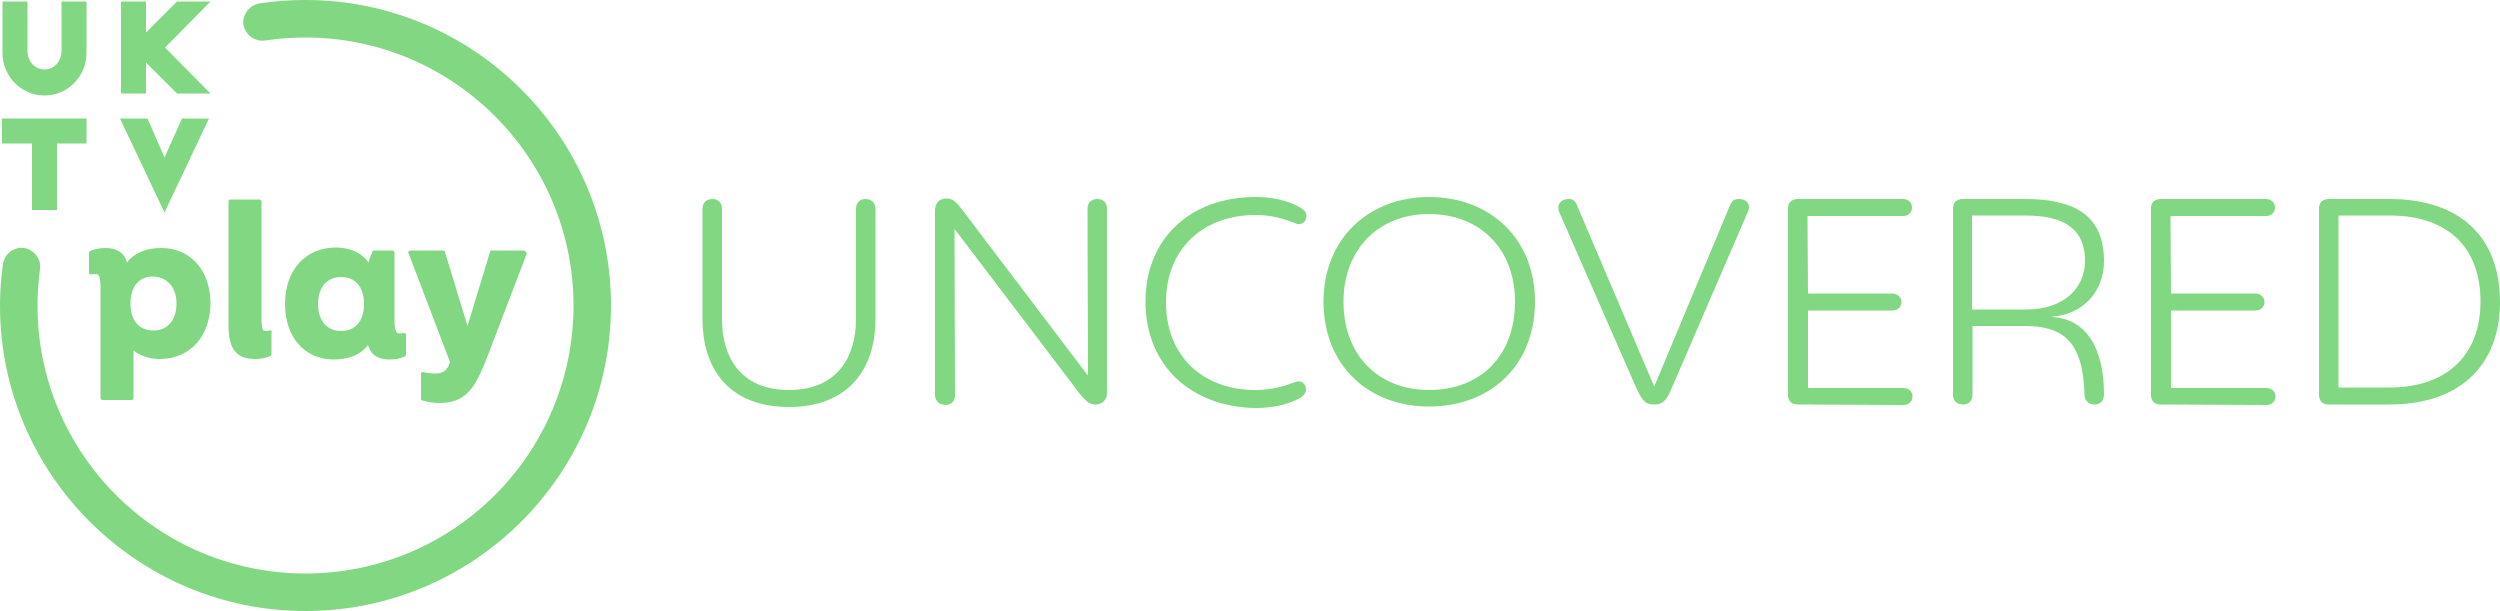 <?xml version="1.0" encoding="utf-8"?>
<!-- Generator: Adobe Illustrator 27.9.0, SVG Export Plug-In . SVG Version: 6.00 Build 0)  -->
<svg version="1.1" id="Слой_1" xmlns="http://www.w3.org/2000/svg" xmlns:xlink="http://www.w3.org/1999/xlink" x="0px" y="0px"
	 width="500px" height="122.2px" viewBox="0 0 500 122.2" style="enable-background:new 0 0 500 122.2;" xml:space="preserve">
<style type="text/css">
	.st0{fill:#82D782;}
</style>
<g>
	<g>
		<path class="st0" d="M140.5,63.8v-22c0-1.1,0.6-2,2-2c1.3,0,1.9,0.9,1.9,2v22c0,7.5,3.6,14.2,13.4,14.2c9.7,0,13.4-6.7,13.4-14.2
			v-22c0-1.1,0.6-2,1.9-2c1.3,0,2,0.9,2,2v22c0,10.3-5.7,17.6-17.3,17.6C146.2,81.4,140.5,74.2,140.5,63.8z"/>
		<path class="st0" d="M187,78.9V42.2c0-1.5,0.8-2.5,2.2-2.5s2,0.6,3.5,2.6L217.5,75h0.1l-0.1-33.2c0-1.1,0.6-2,2-2
			c1.3,0,1.9,0.9,1.9,2v36.7c0,1.4-0.8,2.4-2.3,2.4c-1.3,0-2.1-0.7-4.1-3.4L191,45.9h-0.1l0.1,33.1c0,1.1-0.6,2-1.9,2
			C187.6,80.9,187,80,187,78.9L187,78.9z"/>
		<path class="st0" d="M229.1,60.3c0-12.7,9.1-20.9,22-20.9c3.2,0,6.4,0.6,9.1,2.2c0.6,0.4,1.1,0.8,1.1,1.6c0,1.1-0.9,1.8-1.9,1.6
			c-2.6-1.1-5.1-1.8-8.3-1.8c-10.5,0-17.9,6.8-17.9,17.4c0,11,7.5,17.6,17.9,17.6c3.4,0,5.8-0.8,8.3-1.7c1-0.2,1.8,0.6,1.8,1.6
			c0,0.7-0.5,1.3-1.2,1.7c-2.5,1.4-5.7,2-8.9,2C238.4,81.4,229.1,73.3,229.1,60.3L229.1,60.3z"/>
		<path class="st0" d="M264.7,60.3c0-12.5,9-20.9,21.1-20.9c12.3,0,21.2,8.4,21.2,20.9c0,12.8-8.9,21-21.2,21
			C273.7,81.3,264.7,73.1,264.7,60.3z M303,60.3c0-10.6-7.1-17.5-17.2-17.5c-10,0-17.1,7-17.1,17.5c0,11,7.2,17.7,17.1,17.7
			C296,78,303,71.3,303,60.3z"/>
		<path class="st0" d="M327,77l-15.2-34.7c-0.5-1.3,0.3-2.5,1.9-2.5c1.1,0,1.5,0.6,1.8,1.5l15.3,35.9h0.1l15-35.9
			c0.4-1,0.8-1.5,1.9-1.5c1.6,0,2.4,1.2,1.8,2.5l-14.9,34.5c-1.2,2.9-1.8,4.1-3.9,4.1C328.9,80.9,328.3,79.9,327,77L327,77z"/>
		<path class="st0" d="M359.6,80.9c-1.3,0-2-0.7-2-1.9V41.7c0-1.2,0.7-1.9,2-1.9h21c1,0,1.8,0.7,1.8,1.7c0,1-0.8,1.7-1.7,1.7h-19.2
			l0.1,15.5h16.9c0.9,0,1.8,0.7,1.8,1.7c0,1-0.8,1.7-1.8,1.7h-16.9v15.5h19.1c0.9,0,1.8,0.6,1.8,1.7c0,1-0.8,1.7-1.8,1.7L359.6,80.9
			L359.6,80.9z"/>
		<path class="st0" d="M390.6,78.9V41.7c0-1.2,0.7-1.9,2-1.9h12.3c9.2,0,15.9,2.7,15.9,12.4c0,6.6-4.8,10.8-10.3,11.1v0.1
			c6.8,0.4,10.3,6.3,10.3,15.5c0,1.1-0.6,2-1.9,2c-1.3,0-2-0.9-2-2c-0.3-10.7-4.3-13.7-12-13.7h-10.4v13.7c0,1.1-0.6,2-1.9,2
			C391.2,80.9,390.6,80,390.6,78.9L390.6,78.9z M394.5,61.9h10.7c7.6,0,11.8-4.3,11.8-9.7c0-7.1-5.1-9.1-12-9.1h-10.6V61.9z"/>
		<path class="st0" d="M432.2,80.9c-1.3,0-2-0.7-2-1.9V41.7c0-1.2,0.7-1.9,2-1.9h21c1,0,1.8,0.7,1.8,1.7c0,1-0.8,1.7-1.7,1.7h-19.2
			l0.1,15.5h16.9c0.9,0,1.8,0.7,1.8,1.7c0,1-0.8,1.7-1.8,1.7h-16.9v15.5h19.1c0.9,0,1.8,0.6,1.8,1.7c0,1-0.8,1.7-1.8,1.7L432.2,80.9
			L432.2,80.9z"/>
		<path class="st0" d="M465.8,80.9c-1.3,0-2-0.7-2-1.9V41.7c0-1.2,0.7-1.9,2-1.9h12.1c14.2,0,22.1,7.7,22.1,20.6
			c0,12.5-7.9,20.5-22.1,20.5L465.8,80.9L465.8,80.9z M467.7,77.5h10.2c11.4,0,18.2-6.4,18.2-17.2c0-10.6-6.3-17.2-18.2-17.2h-10.2
			V77.5z"/>
	</g>
	<g>
		<path class="st0" d="M61.1,122.2C27.4,122.2,0,94.8,0,61.1c0-2.8,0.2-5.6,0.6-8.3c0.3-2,2.2-3.5,4.2-3.2c2,0.3,3.5,2.2,3.2,4.2
			c-0.3,2.4-0.5,4.8-0.5,7.3c0,29.6,24,53.6,53.6,53.6s53.6-24,53.6-53.6S90.6,7.5,61.1,7.5c-2.7,0-5.4,0.2-8.1,0.6
			c-2,0.3-3.9-1.1-4.3-3.1c-0.3-2,1.1-3.9,3.1-4.3C54.9,0.2,58,0,61.1,0c33.7,0,61.1,27.4,61.1,61.1S94.8,122.2,61.1,122.2
			L61.1,122.2z"/>
		<path class="st0" d="M105.1,50.3c-0.1-0.1-0.2-0.2-0.3-0.2h-6.5c-0.2,0-0.3,0.1-0.3,0.3l-4.5,14.8L89,50.4c0-0.1-0.2-0.3-0.3-0.3
			h-6.7c-0.1,0-0.2,0.1-0.3,0.2c-0.1,0.1-0.1,0.2,0,0.3L90,72.4c-0.5,1.7-1.4,2.3-3,2.3c-0.8,0-1.7-0.1-2.4-0.3
			c-0.1,0-0.2,0-0.3,0.1c-0.1,0.1-0.1,0.2-0.1,0.3v5c0,0.2,0.1,0.3,0.3,0.3c1.5,0.4,2.6,0.5,3.2,0.5c5.3,0,7.2-2.5,9.9-9.6l7.8-20.4
			C105.2,50.6,105.2,50.4,105.1,50.3L105.1,50.3z"/>
		<path class="st0" d="M81.1,66.7c-0.1-0.1-0.2-0.1-0.3-0.1c-0.3,0-0.5,0.1-0.8,0.1c-0.6,0-1.1,0-1.1-2.9V50.5
			c0-0.2-0.2-0.4-0.4-0.4h-3.7c-0.1,0-0.3,0.1-0.3,0.2c-0.1,0.4-0.3,0.7-0.4,1c-0.2,0.4-0.3,0.8-0.4,1.2c-1.3-1.9-3.7-3-6.5-3
			c-6.1,0-10.2,4.5-10.2,11.3c0,6.6,3.9,11.1,9.8,11.1c3.1,0,5.5-1.1,6.8-2.9c0.5,1.9,2,2.9,4.3,2.9c1,0,2.2-0.2,3.1-0.6
			c0.1-0.1,0.2-0.2,0.2-0.3v-4C81.2,66.9,81.2,66.8,81.1,66.7L81.1,66.7z M72.8,60.8c0,3.4-1.7,5.4-4.6,5.4c-2.8,0-4.6-2.1-4.6-5.4
			s1.8-5.4,4.6-5.4C71.1,55.4,72.8,57.4,72.8,60.8L72.8,60.8z"/>
		<path class="st0" d="M54.3,66.2c-0.1-0.1-0.2-0.1-0.3-0.1c-0.3,0-0.5,0.1-0.8,0.1c-0.6,0-0.9,0-0.9-2.8l0-23.1
			c0-0.2-0.2-0.4-0.4-0.4h-5.8c-0.2,0-0.4,0.2-0.4,0.4v24.7c0,4.9,1.6,6.8,5.4,6.8c1.4,0,2.2-0.3,3-0.6c0.1-0.1,0.2-0.2,0.2-0.3
			v-4.5C54.4,66.4,54.4,66.3,54.3,66.2z"/>
		<path class="st0" d="M32.2,49.6c-3.1,0-5.5,1.1-6.8,2.9c-0.5-1.9-2-2.9-4.3-2.9c-1,0-2.2,0.2-3.1,0.6c-0.1,0.1-0.2,0.2-0.2,0.3v4
			c0,0.1,0,0.2,0.1,0.3c0.1,0.1,0.2,0.1,0.3,0.1c0.3,0,0.5-0.1,0.8-0.1c0.6,0,1.1,0,1.1,2.9v21.9c0,0.2,0.2,0.4,0.4,0.4h5.8
			c0.2,0,0.4-0.2,0.4-0.4v-9.5c1.2,1,3.3,1.7,5.2,1.7c6.1,0,10.2-4.5,10.2-11.3C42,54,38.1,49.6,32.2,49.6L32.2,49.6z M35.3,60.7
			c0,3.3-1.8,5.4-4.6,5.4c-2.9,0-4.6-2-4.6-5.4s1.7-5.4,4.5-5.4C33.5,55.4,35.3,57.5,35.3,60.7z"/>
		<polygon class="st0" points="32.9,31.5 29.5,23.7 24,23.7 32.9,42.5 41.8,23.7 36.4,23.7 		"/>
		<polygon class="st0" points="0.4,28.7 6.4,28.7 6.4,42 11.4,42 11.4,28.7 17.3,28.7 17.3,23.7 0.4,23.7 		"/>
		<polygon class="st0" points="42.1,0.3 35.4,0.3 29.2,6.5 29.2,0.3 24.2,0.3 24.2,18.7 29.2,18.7 29.2,12.5 35.4,18.7 42.1,18.7 
			33,9.5 		"/>
		<path class="st0" d="M12.3,10.2c0,2.1-1.5,3.7-3.4,3.7s-3.4-1.6-3.4-3.7V0.3h-5v10.3c0,4.7,3.8,8.5,8.4,8.5s8.4-3.8,8.4-8.5V0.3
			h-5C12.3,0.3,12.3,10.2,12.3,10.2z"/>
	</g>
</g>
</svg>

